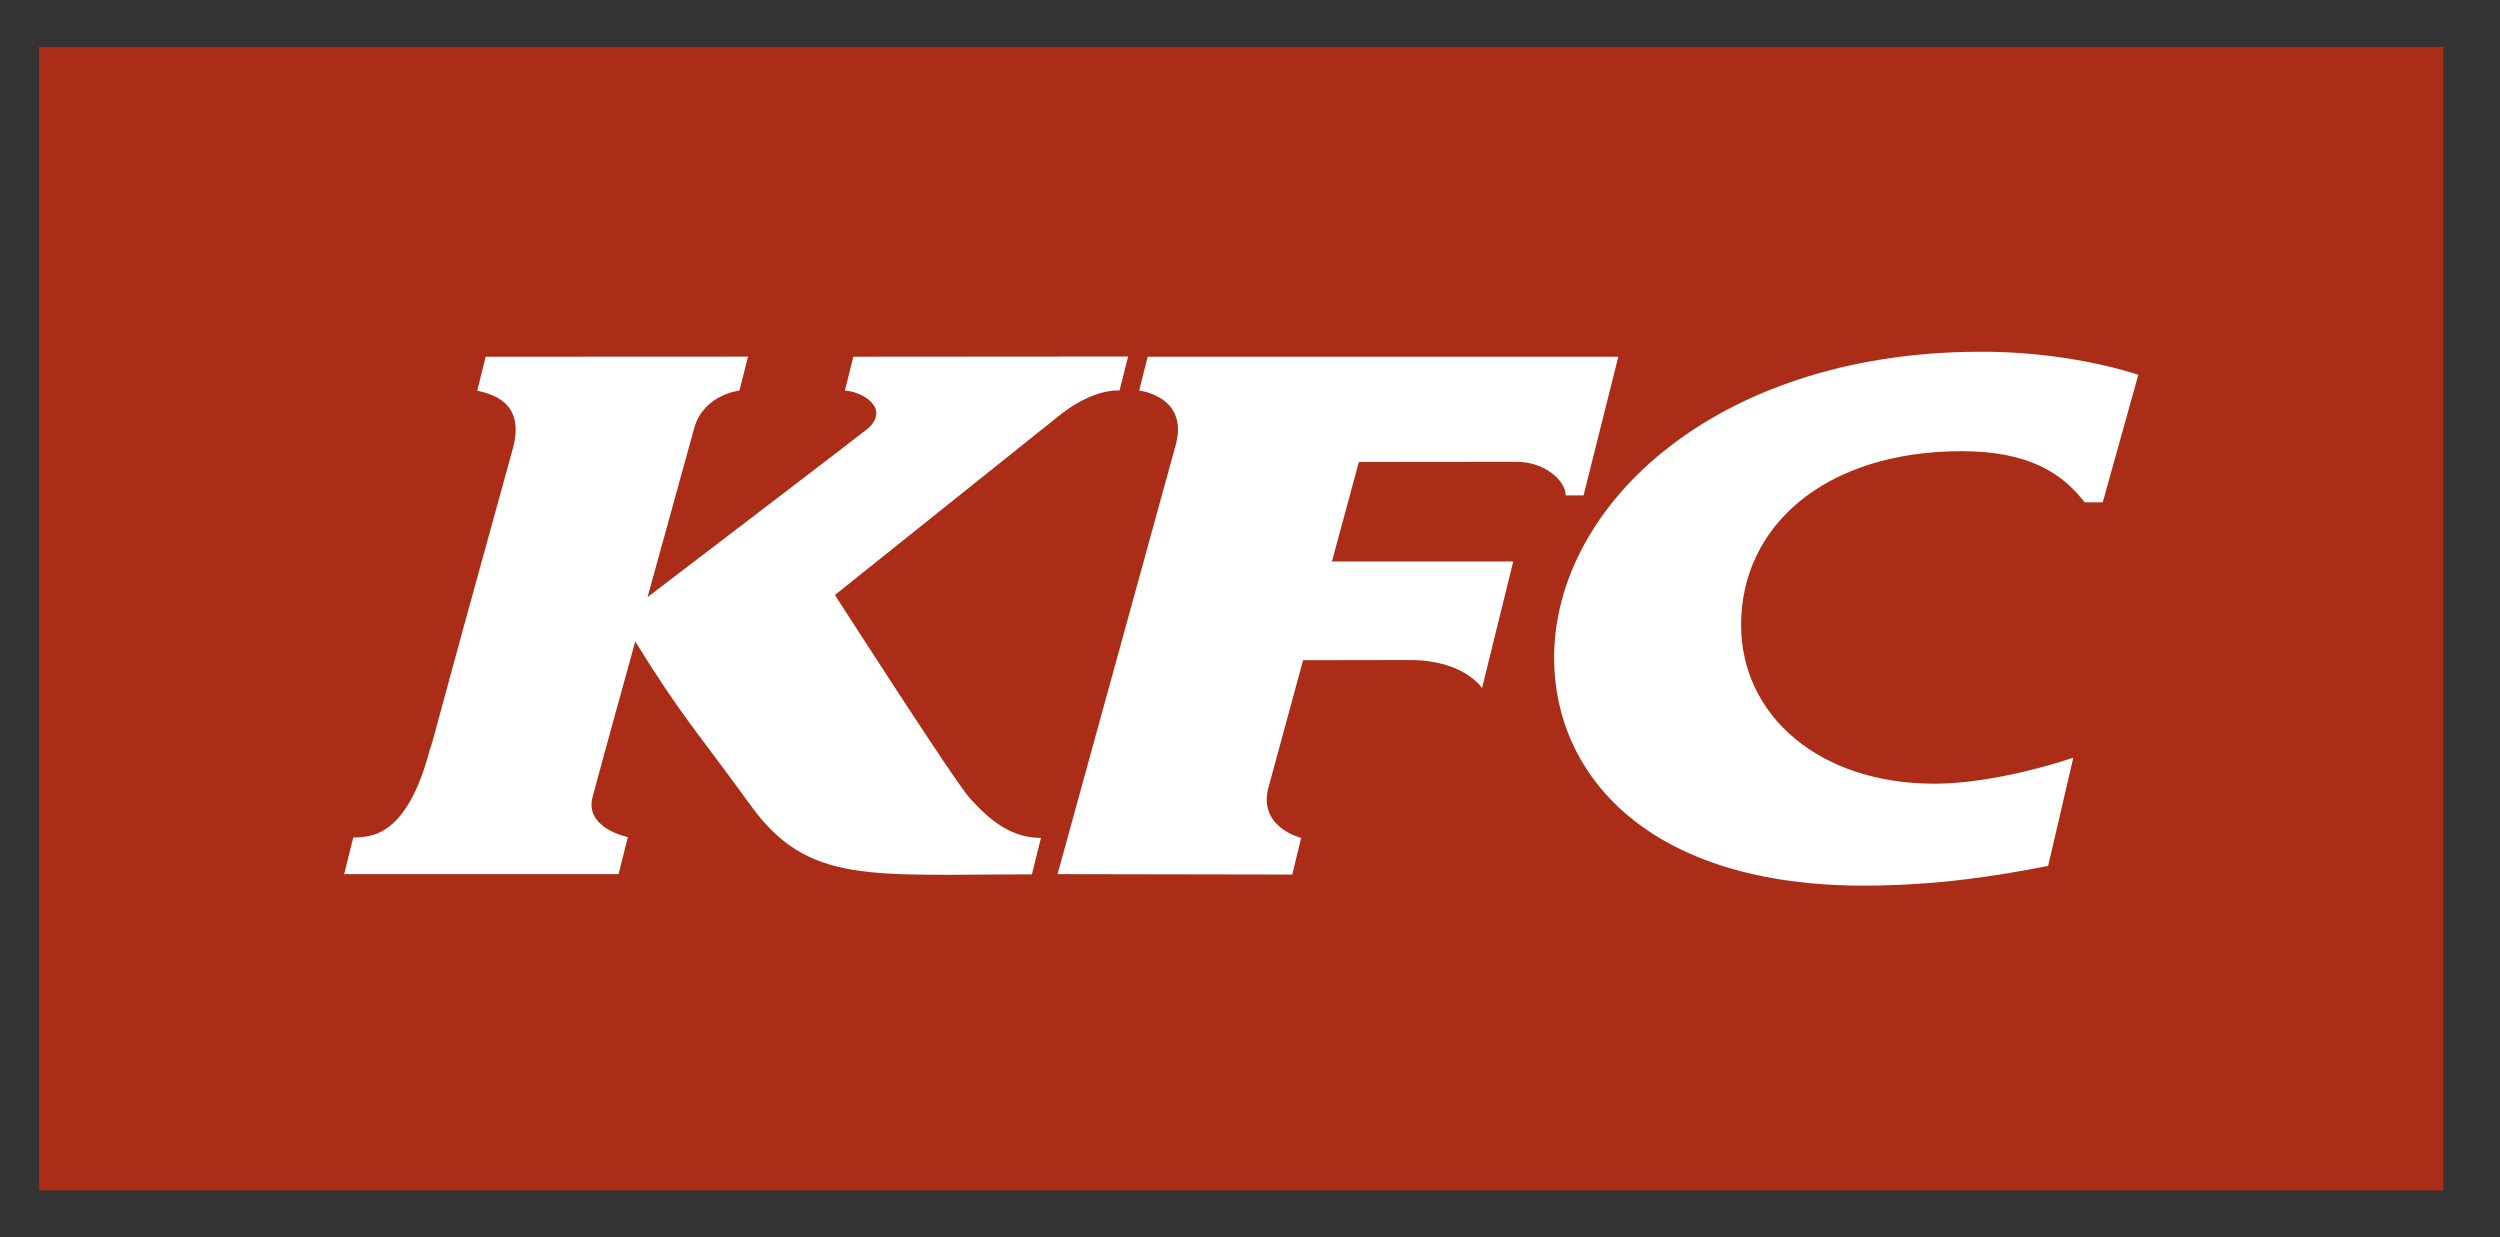 <svg width="99" height="49" viewBox="0 0 99 49" fill="none" xmlns="http://www.w3.org/2000/svg">
    <rect x="0" y="0" width="99" height="49" fill="#333333" stroke="none"/>
    <path d="M1.55 47.141h95.21V1.858H1.55v45.283z" fill="#AB2D18"/>
    <path d="M76.633 31.034c1.686-.005 3.802-.474 5.47-1.029l-.997 4.284c-2.094.416-4.445.771-7.207.782-8.63.038-12.344-4.392-12.356-8.99-.02-6.154 6.602-12.297 17.267-12.149 2.263.03 4.418.436 5.868.909l-1.41 5.052h-.716c-.882-1.152-2.222-2.026-4.865-2.026-5.405 0-8.75 2.956-8.74 6.897.01 3.566 3.09 6.283 7.686 6.27zM45.448 14.127l-.337 1.34s2.045.223 1.418 2.26l-4.65 16.889 9.296.016.35-1.452s-1.738-.42-1.287-2.022c.037-.148 1.365-5.013 1.365-5.013l4.263-.007c2.121.01 2.823 1.11 2.823 1.11l1.236-5.015h-7.18l1.067-3.94 6.239-.006c1.148 0 1.952.769 1.952 1.33h.706l1.376-5.49H45.448zm-7.05 17.474c-.55-.59-5.336-8.041-5.336-8.041l8.75-6.996c1.473-1.229 2.52-1.098 2.52-1.098l.342-1.348-10.882.008-.335 1.34c.74.05 1.773.71.927 1.493-.105.098-8.742 6.687-8.742 6.687l1.859-6.727c.384-1.299 1.78-1.453 1.78-1.453l.341-1.344-10.39.005-.333 1.342c.495.125 1.912.397 1.419 2.26-3.467 12.525-3.066 11.279-3.3 11.966-.948 3.617-2.475 3.433-3.03 3.471l-.358 1.45h10.865l.367-1.468s-1.727-.346-1.396-1.586c.326-1.229 1.69-6.158 1.69-6.158 1.88 3.022 2.322 3.394 4.588 6.512 2.268 3.12 4.696 2.707 11.12 2.709l.357-1.444c-1.37.007-2.274-.992-2.824-1.58" fill="#fff"/>
</svg>
